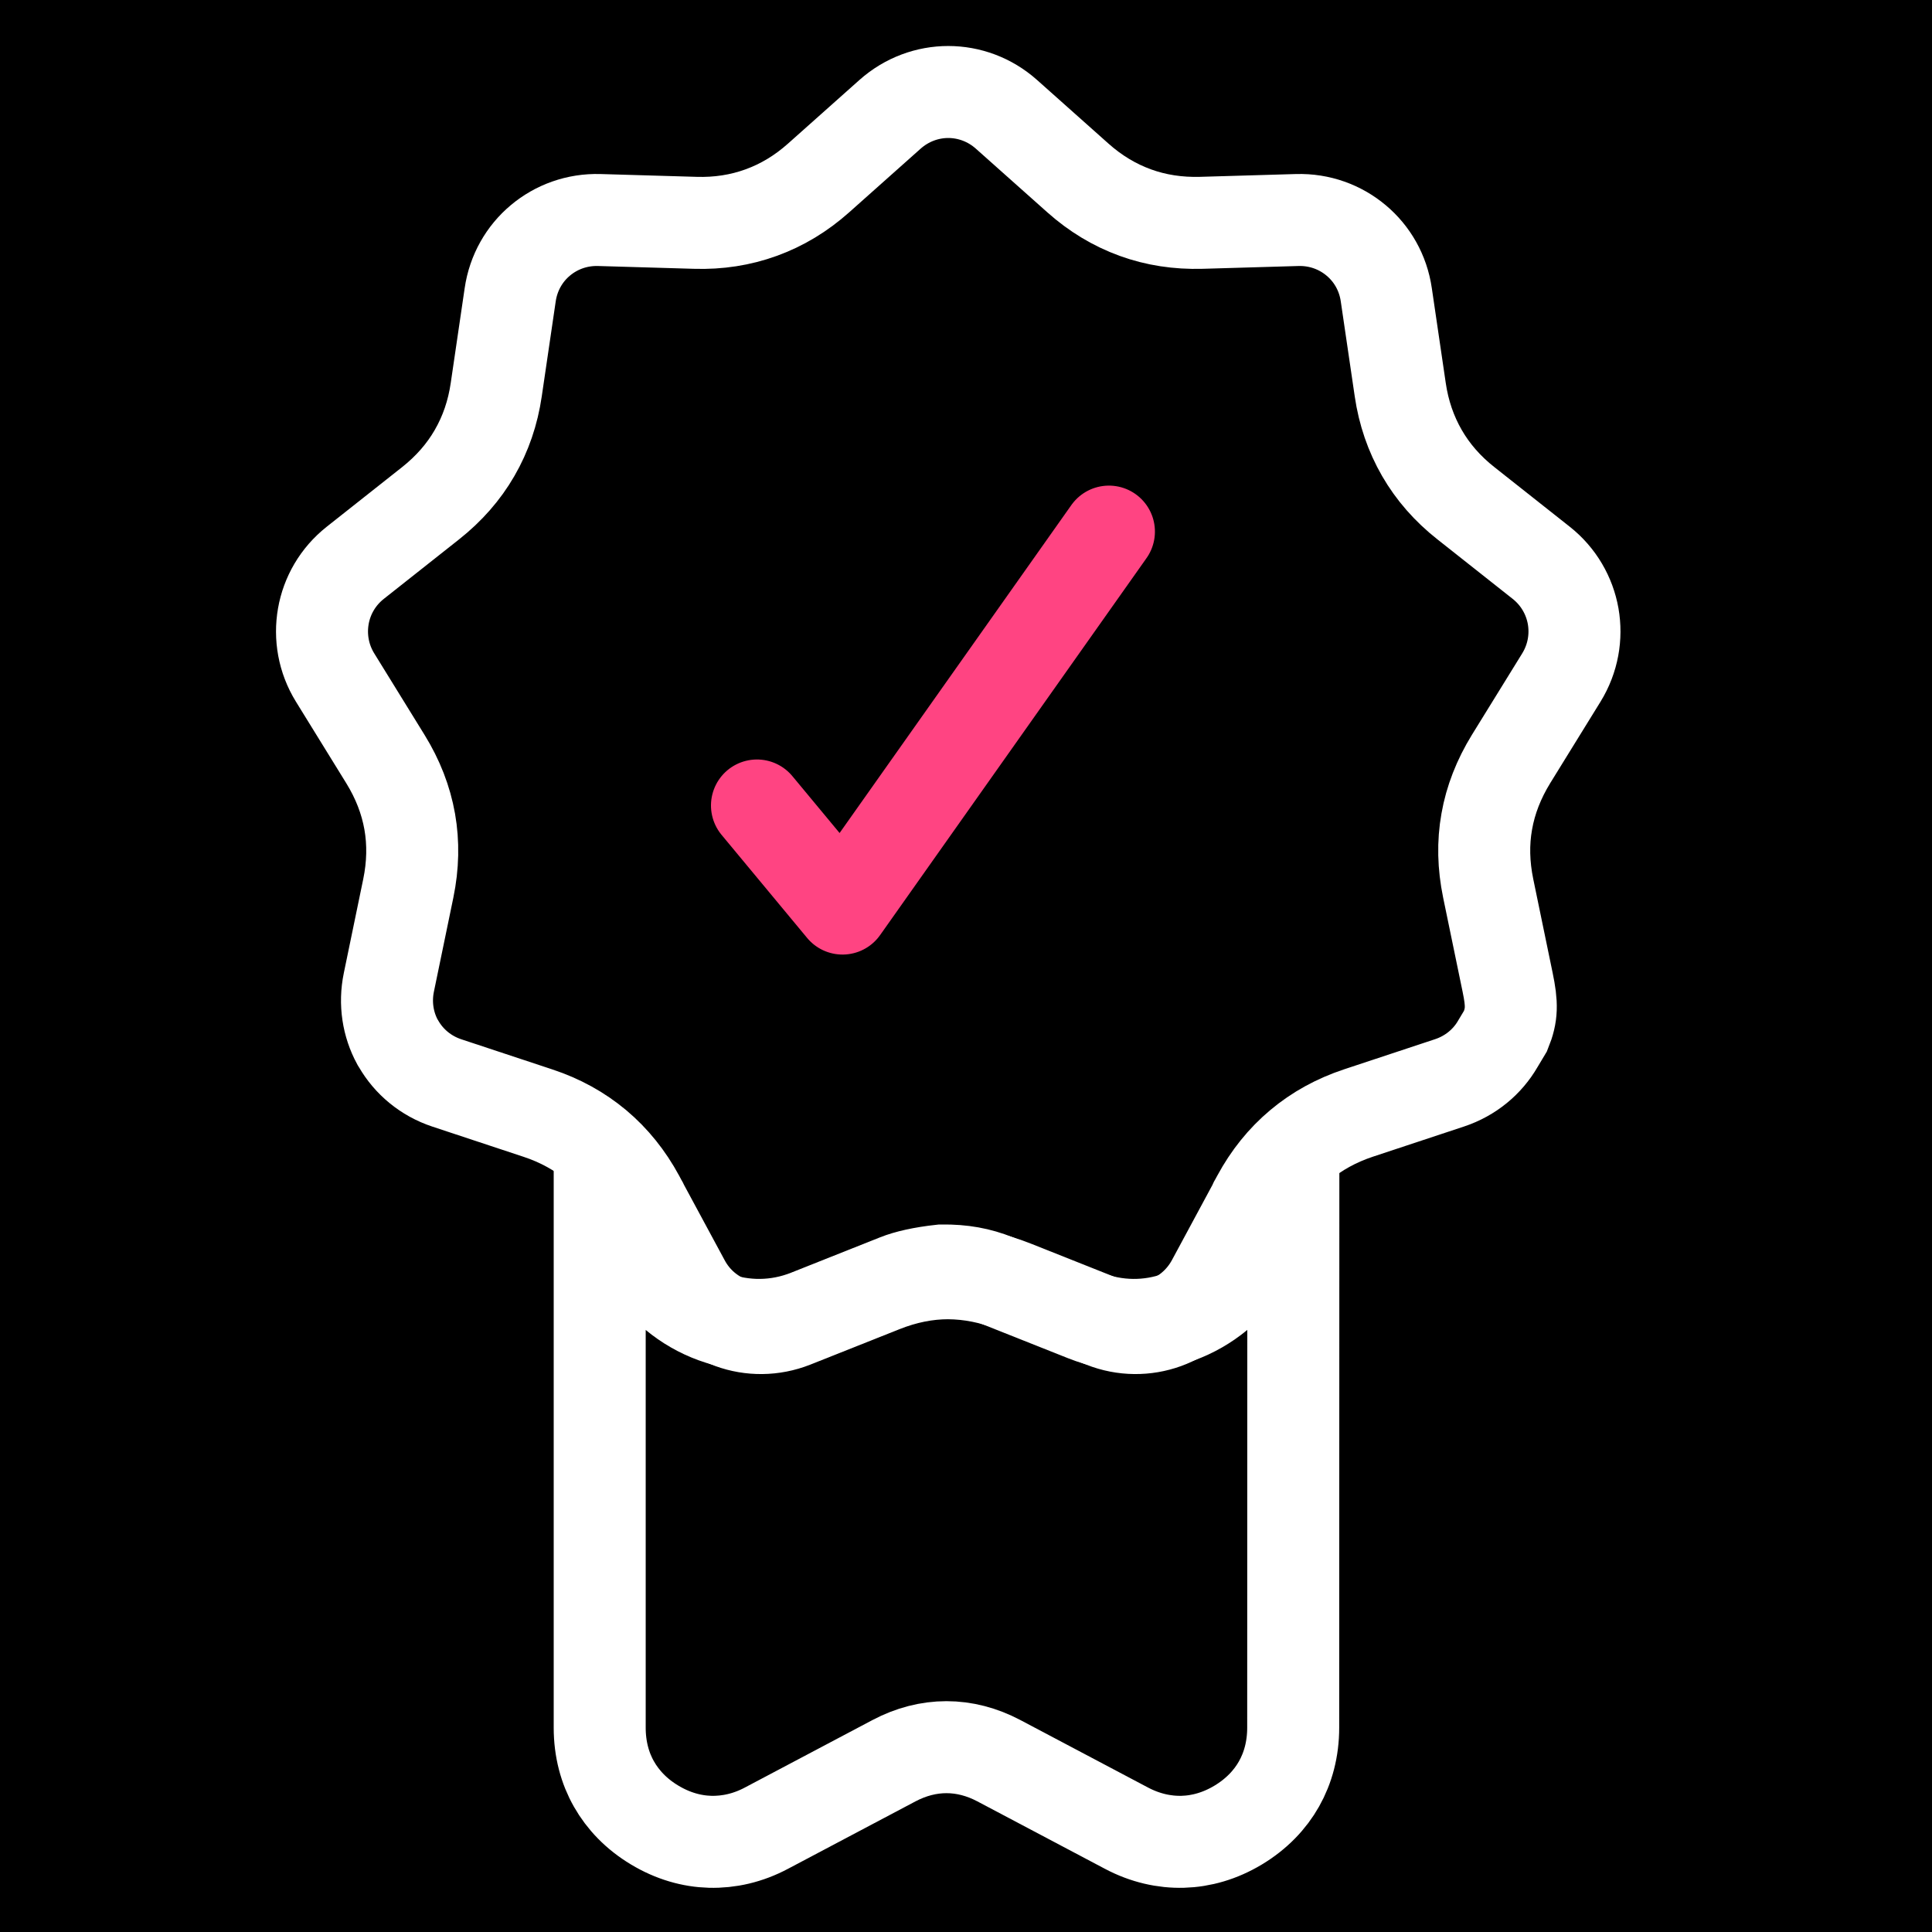 <?xml version="1.0" encoding="UTF-8"?>
<svg width="42px" height="42px" viewBox="0 0 42 42" version="1.1" xmlns="http://www.w3.org/2000/svg" xmlns:xlink="http://www.w3.org/1999/xlink">
    <title>Validated</title>
    <g id="Validated" stroke="none" stroke-width="1" fill="none" fill-rule="evenodd">
        <rect fill="#000000" x="0" y="0" width="42" height="42"></rect>
        <path d="M27.24,26.224 C27.258,26.184 27.279,26.146 27.302,26.108 L27.342,26.034 C27.584,25.586 27.888,25.208 28.257,24.899 C28.626,24.589 29.051,24.356 29.532,24.196 L31.51,23.541 C31.972,23.388 32.338,23.079 32.562,22.691 L32.729,22.412 C32.873,22.058 32.873,21.829 32.774,21.352 L32.352,19.311 C32.249,18.81 32.237,18.328 32.321,17.859 C32.403,17.391 32.58,16.938 32.849,16.5 L33.944,14.727 C34.197,14.315 34.277,13.843 34.199,13.396 C34.12,12.951 33.883,12.534 33.505,12.235 L31.871,10.943 C31.469,10.627 31.15,10.261 30.912,9.849 C30.671,9.431 30.513,8.972 30.44,8.471 L30.137,6.409 C30.068,5.928 29.826,5.515 29.482,5.227 C29.136,4.936 28.686,4.769 28.199,4.783 L26.116,4.844 C25.608,4.858 25.13,4.785 24.681,4.622 C24.227,4.457 23.811,4.206 23.434,3.87 L21.878,2.484 C21.516,2.162 21.064,2 20.614,2 C20.164,2 19.713,2.162 19.35,2.484 L17.794,3.87 C17.417,4.206 17.002,4.457 16.547,4.622 C16.098,4.785 15.619,4.86 15.112,4.844 L13.029,4.783 C12.542,4.769 12.092,4.936 11.746,5.227 C11.402,5.515 11.161,5.928 11.091,6.409 L10.788,8.471 C10.715,8.972 10.558,9.431 10.316,9.849 C10.078,10.261 9.759,10.625 9.357,10.943 L7.723,12.235 C7.344,12.535 7.107,12.951 7.029,13.396 C6.951,13.843 7.03,14.316 7.284,14.728 L8.379,16.502 C8.648,16.938 8.824,17.391 8.907,17.861 C8.989,18.328 8.979,18.812 8.876,19.312 L8.454,21.353 C8.358,21.814 8.434,22.271 8.64,22.652 L8.665,22.692 C8.889,23.081 9.256,23.391 9.716,23.543 L11.694,24.198 C12.176,24.357 12.6,24.591 12.97,24.9 C13.338,25.209 13.643,25.588 13.885,26.035 L13.925,26.11 C13.948,26.147 13.968,26.186 13.986,26.226 L14.873,27.87 C15.103,28.299 15.471,28.604 15.893,28.757 C16.318,28.911 16.798,28.914 17.25,28.735 L19.187,27.965 C19.666,27.775 20.14,27.679 20.614,27.679 C21.094,27.683 21.569,27.777 22.042,27.965 L23.979,28.735 C24.43,28.914 24.91,28.911 25.335,28.757 C25.757,28.604 26.124,28.297 26.356,27.87 L27.242,26.226 L27.24,26.224 Z" id="Path" stroke="#FFFFFF" stroke-width="2" fill-rule="nonzero"></path>
        <path d="M13.037,26.781 L14.675,28.142 C14.931,28.354 15.22,28.519 15.527,28.631 C16.166,28.863 16.887,28.867 17.566,28.597 L19.503,27.827 C19.717,27.742 20.037,27.666 20.47,27.619 C20.927,27.614 21.285,27.682 21.649,27.827 L23.587,28.597 C24.266,28.867 24.986,28.863 25.624,28.632 C25.933,28.519 26.221,28.353 26.478,28.141 L28.116,26.784 L28.113,37.558 C28.113,38.023 28,38.435 27.805,38.78 C27.611,39.125 27.314,39.437 26.916,39.676 C26.523,39.912 26.113,40.028 25.713,40.039 C25.31,40.05 24.89,39.956 24.487,39.742 L21.712,38.275 C21.346,38.082 20.962,37.982 20.575,37.982 C20.187,37.982 19.801,38.083 19.437,38.275 L16.667,39.74 C16.262,39.957 15.84,40.05 15.436,40.039 C15.036,40.028 14.626,39.912 14.232,39.675 C13.836,39.438 13.542,39.128 13.347,38.784 C13.15,38.439 13.037,38.024 13.037,37.558 L13.037,26.781 Z" id="Path" stroke="#FFFFFF" stroke-width="2"></path>
        <polyline id="Path-27" stroke="#FF4482" stroke-width="2" stroke-linecap="round" stroke-linejoin="round" transform="translate(20.432, 15) rotate(40) translate(-20.432, -15) " points="21.034 10 21.865 20 19 19.479"></polyline>
    </g>
</svg>